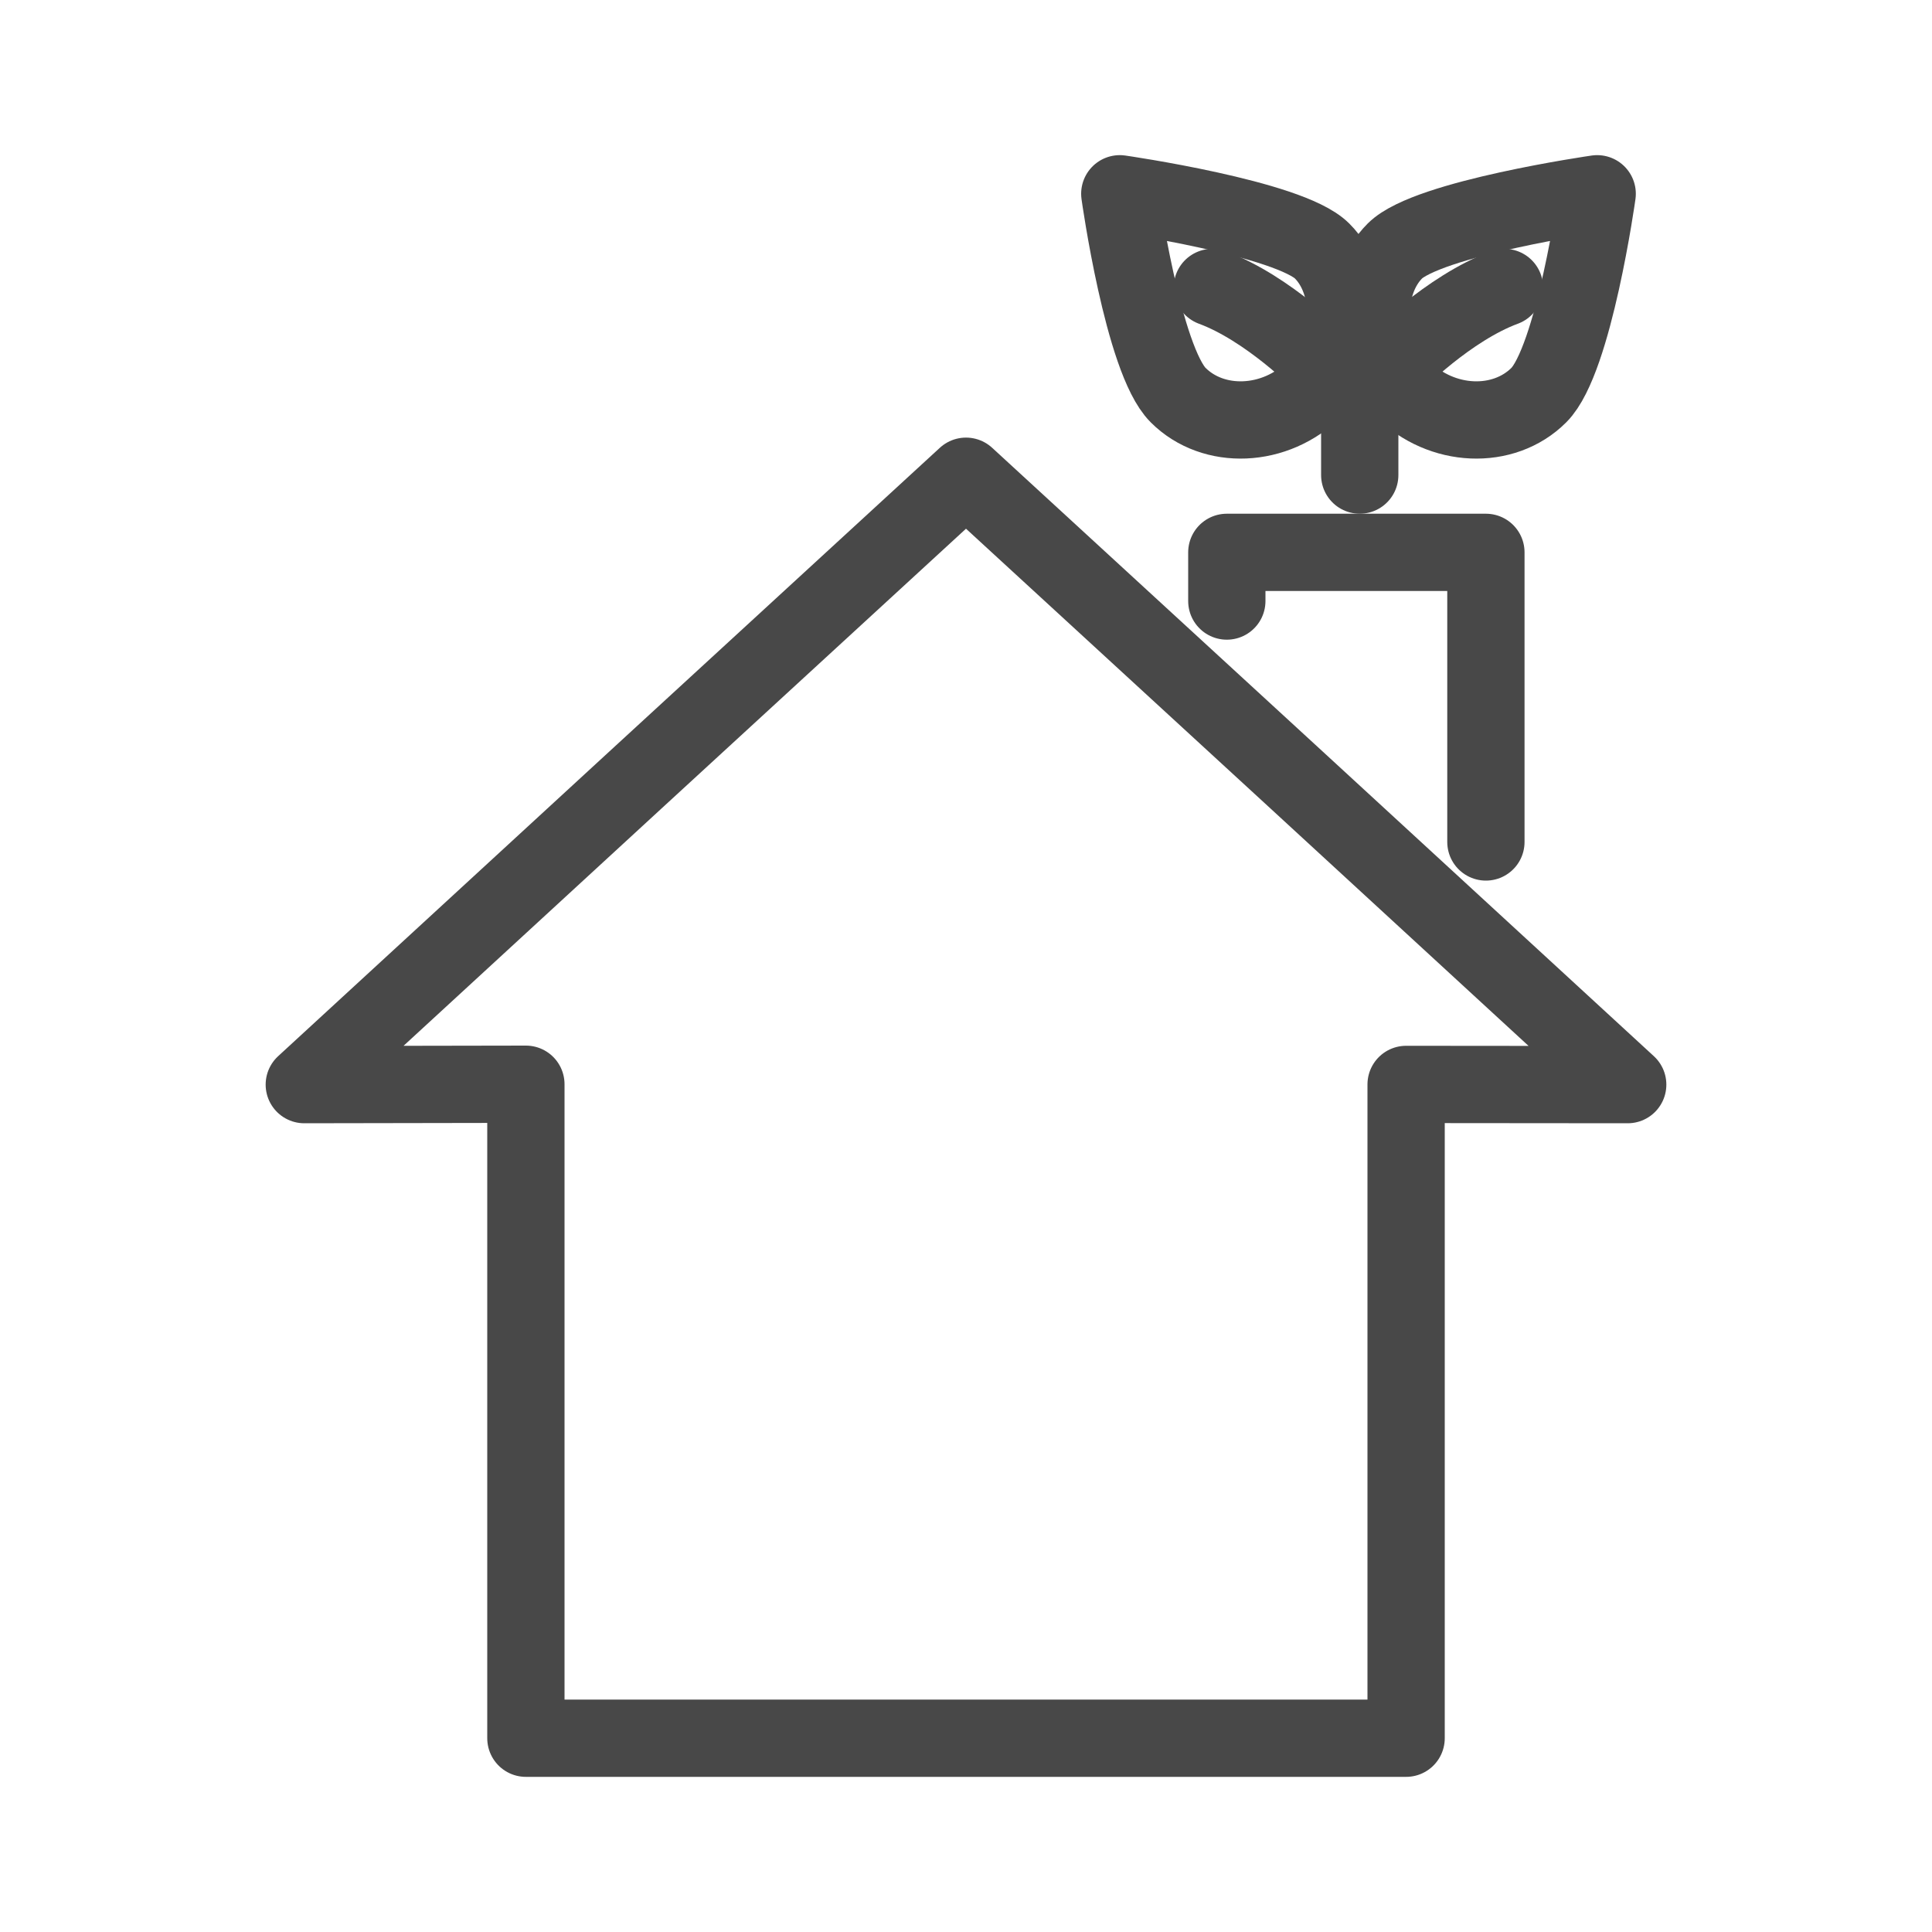 <svg width="24" height="24" viewBox="0 0 100 100" fill="none" xmlns="http://www.w3.org/2000/svg">
<path d="M84.25 56.14L67.13 40.39L50 24.65L32.87 40.39L15.75 56.14L27.22 56.12V89.97H72.78V56.13L84.25 56.14Z" stroke="#484848" stroke-width="4" stroke-linejoin="round"/>
<path d="M63.5 31.11V28.59H76.91V43.58" stroke="#484848" stroke-width="4" stroke-linecap="round" stroke-linejoin="round"/>
<path d="M57.96 10.03C57.96 10.03 66.73 11.29 68.43 12.99C70.13 14.69 70.09 18.08 68.05 20.12C66.01 22.16 62.8 22.27 60.98 20.45C59.16 18.63 57.96 10.03 57.96 10.03Z" stroke="#484848" stroke-width="4" stroke-linecap="round" stroke-linejoin="round"/>
<path d="M68.43 18.79C68.43 18.79 65.65 15.95 62.75 14.88" stroke="#484848" stroke-width="4" stroke-linecap="round" stroke-linejoin="round"/>
<path d="M82.67 10.03C82.67 10.03 73.9 11.29 72.2 12.99C70.5 14.69 70.54 18.08 72.58 20.12C74.62 22.16 77.83 22.27 79.65 20.45C81.47 18.63 82.67 10.03 82.67 10.03Z" stroke="#484848" stroke-width="4" stroke-linecap="round" stroke-linejoin="round"/>
<path d="M72.19 18.79C72.19 18.79 74.97 15.95 77.87 14.88" stroke="#484848" stroke-width="4" stroke-linecap="round" stroke-linejoin="round"/>
<path d="M70.38 17.72V24.59" stroke="#484848" stroke-width="4" stroke-linecap="round" stroke-linejoin="round"/>
</svg>